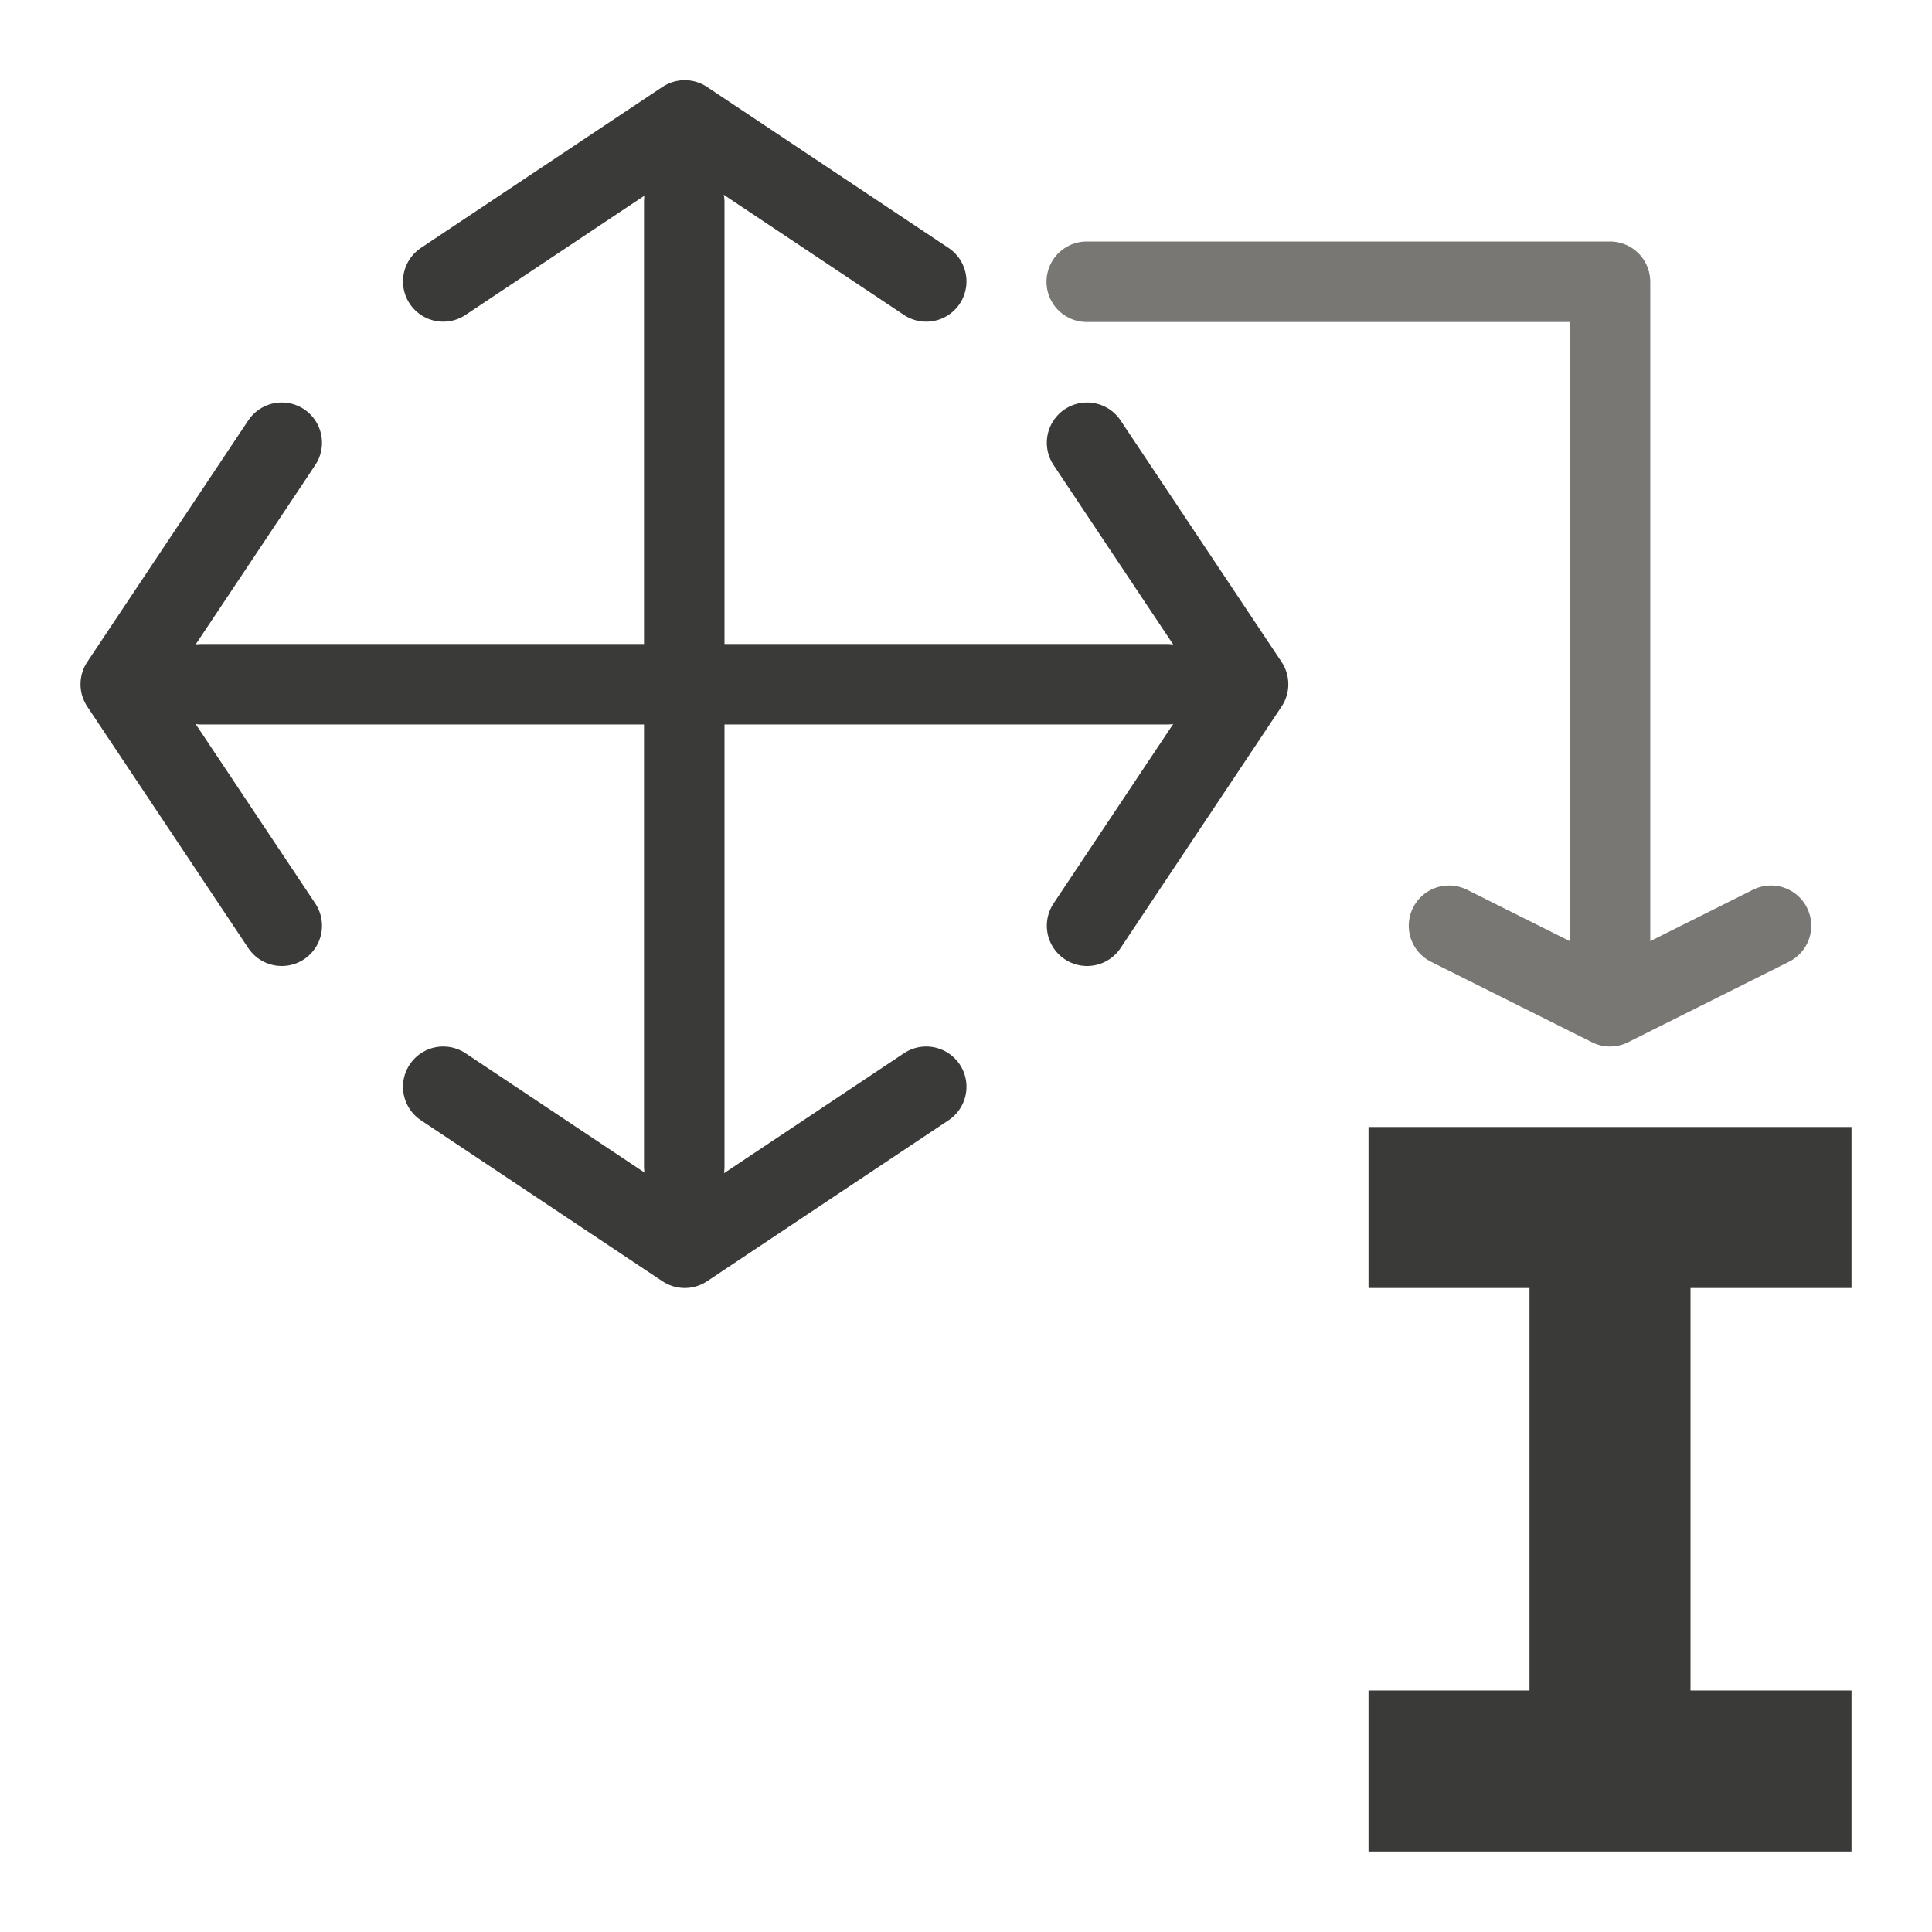 <svg version="1.1" viewBox="0 0 24 24" xmlns="http://www.w3.org/2000/svg"><path d="m17 14v2h2v5h-2v2h6v-2h-2v-5h2v-2z" fill="#3a3a38"/><g transform="translate(-6.996 -7)"><rect x="8.996" y="15" width="13" height="1" ry=".5" fill="#3a3a38"/><rect x="14.996" y="9" width="1" height="13" ry=".5" fill="#3a3a38"/><g fill="none" stroke="#3a3a38" stroke-linecap="round" stroke-linejoin="round"><path d="m10.496 18.5-2-3 2-3"/><path d="m20.5 18.5 2-3-2-3"/><path d="m12.502 10.496 3-2 3 2"/><path d="m12.502 20.5 3 2 3-2"/></g></g><path d="m13.5 3.5h6.5v8.5" fill="none" stroke="#797774" stroke-linecap="round" stroke-linejoin="round" stroke-width="1"/><path d="m18 11.5 2 1 2-1" fill="none" stroke="#797774" stroke-linecap="round" stroke-linejoin="round"/></svg>
